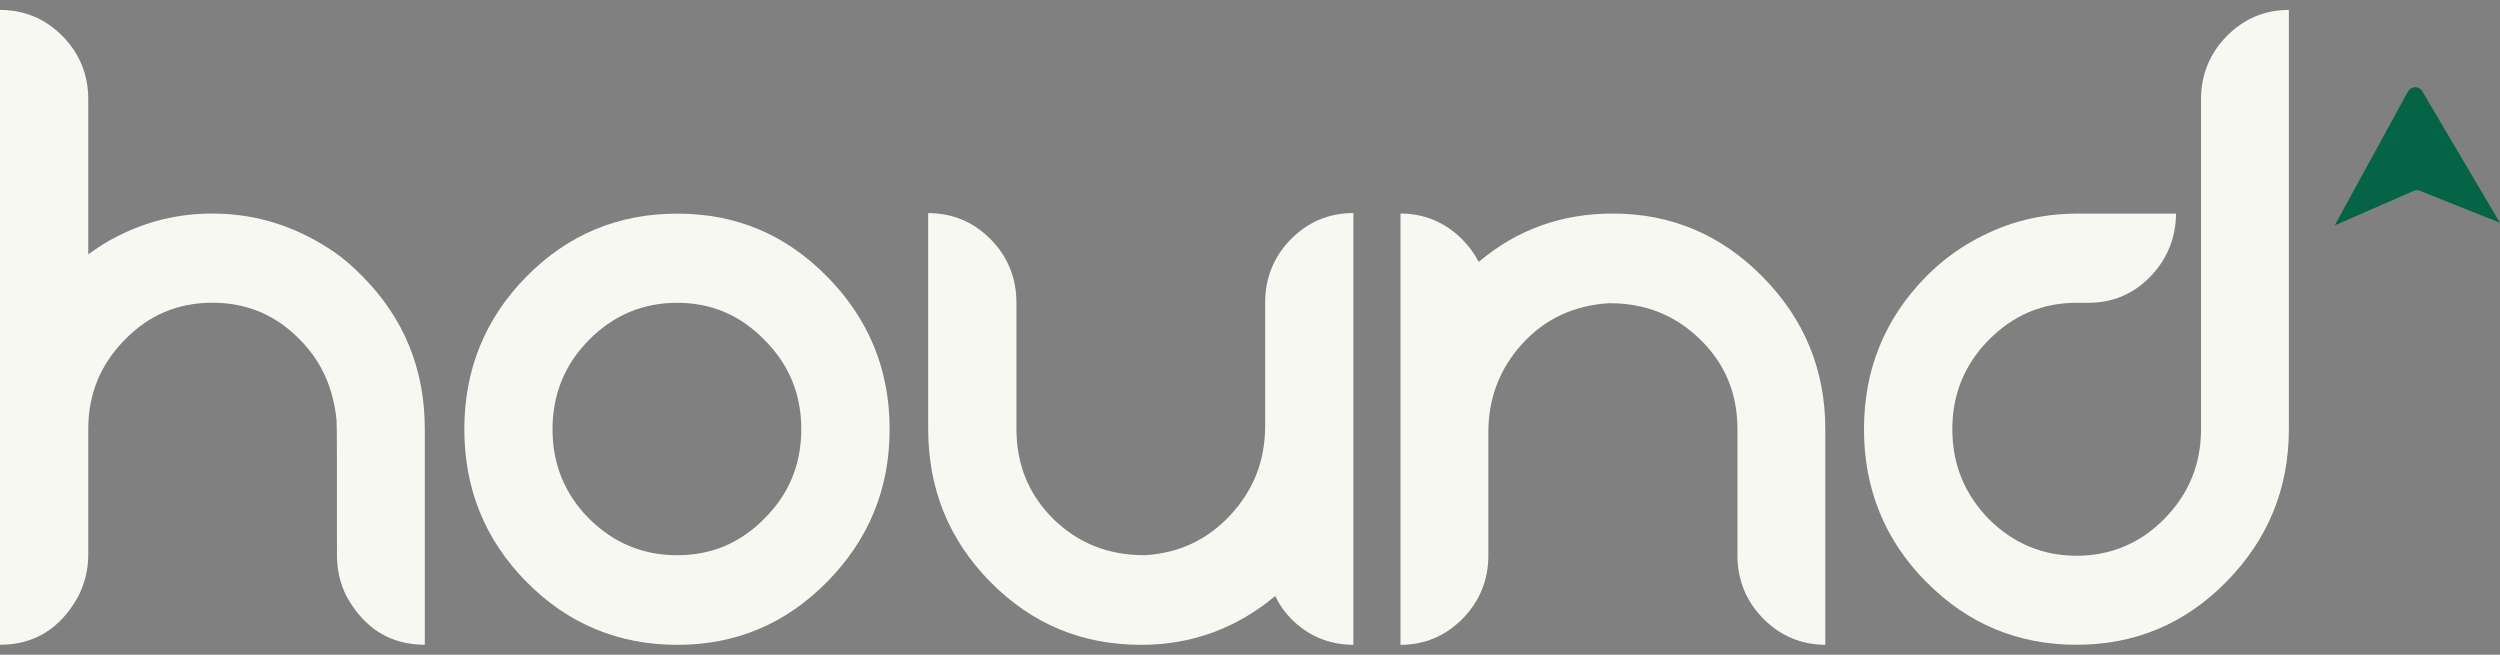 <svg width="126" height="33" viewBox="0 0 126 33" fill="none" xmlns="http://www.w3.org/2000/svg">
<rect x="0" y="0" width="126" height="33" fill="#808080" stroke="none"/>
<g clip-path="url(#clip0_907_518)">
<path d="M17.468 30.061C17.139 29.414 16.983 28.721 16.983 27.981C16.983 23.598 16.983 21.339 16.962 21.184C16.806 19.575 16.211 18.232 15.132 17.136C13.922 15.882 12.446 15.257 10.705 15.257C8.964 15.257 7.488 15.882 6.278 17.136C5.068 18.364 4.448 19.862 4.448 21.63V27.981C4.448 28.717 4.271 29.411 3.942 30.061C3.04 31.692 1.716 32.496 0 32.496V0.5C1.232 0.5 2.29 0.949 3.15 1.818C4.009 2.691 4.448 3.762 4.448 4.994V12.822C4.912 12.487 5.375 12.175 5.882 11.927C7.403 11.144 9.01 10.763 10.705 10.763C12.952 10.763 15.022 11.435 16.916 12.753C17.333 13.044 17.797 13.447 18.282 13.939C20.373 16.062 21.41 18.612 21.41 21.63V32.496C19.694 32.496 18.37 31.692 17.468 30.061Z" fill="#F7F8F2"/>
<path d="M26.531 29.324C24.439 27.201 23.402 24.629 23.402 21.633C23.402 18.637 24.439 16.065 26.531 13.942C28.622 11.819 31.156 10.767 34.132 10.767C37.108 10.767 39.596 11.819 41.688 13.942C43.779 16.065 44.837 18.616 44.837 21.633C44.837 24.651 43.779 27.201 41.688 29.324C39.596 31.447 37.084 32.5 34.132 32.5C31.181 32.5 28.626 31.447 26.531 29.324ZM38.534 26.127C39.769 24.899 40.385 23.397 40.385 21.633C40.385 19.869 39.769 18.368 38.534 17.139C37.324 15.886 35.848 15.261 34.129 15.261C32.409 15.261 30.912 15.886 29.677 17.139C28.466 18.368 27.847 19.866 27.847 21.633C27.847 23.401 28.463 24.899 29.677 26.127C30.912 27.356 32.387 27.984 34.129 27.984C35.87 27.984 37.324 27.359 38.534 26.127Z" fill="#F7F8F2"/>
<path d="M65.065 31.178C64.736 30.844 64.47 30.463 64.272 30.039C62.312 31.67 60.065 32.5 57.51 32.5C54.537 32.5 52.003 31.447 49.908 29.324C47.817 27.201 46.78 24.629 46.78 21.608V10.741C48.015 10.741 49.069 11.19 49.929 12.06C50.789 12.933 51.228 14.007 51.228 15.257V21.608C51.228 23.419 51.844 24.916 53.079 26.149C54.335 27.377 55.853 27.981 57.662 27.981H57.729C59.47 27.869 60.9 27.176 62.046 25.922C63.193 24.672 63.763 23.196 63.763 21.471V15.253C63.763 14.003 64.205 12.929 65.061 12.056C65.921 11.183 66.979 10.738 68.211 10.738V32.496C66.979 32.496 65.921 32.047 65.061 31.178H65.065Z" fill="#F7F8F2"/>
<path d="M88.867 31.178C88.007 30.305 87.568 29.231 87.568 28.003V21.63C87.568 19.841 86.953 18.343 85.696 17.114C84.44 15.886 82.922 15.282 81.138 15.282H81.071C79.33 15.394 77.875 16.065 76.732 17.316C75.586 18.569 75.013 20.067 75.013 21.788V28.006C75.013 29.235 74.574 30.309 73.714 31.182C72.854 32.055 71.799 32.5 70.585 32.5V10.763C71.796 10.763 72.854 11.212 73.714 12.082C74.043 12.416 74.308 12.775 74.528 13.199C76.467 11.564 78.714 10.763 81.29 10.763C84.242 10.763 86.754 11.837 88.846 13.96C90.937 16.083 91.995 18.634 91.995 21.63V32.496C90.785 32.496 89.727 32.047 88.867 31.178Z" fill="#F7F8F2"/>
<path d="M97.074 29.324C94.982 27.201 93.945 24.629 93.945 21.633C93.945 18.637 94.982 16.065 97.074 13.942C98.284 12.714 99.717 11.841 101.37 11.28C102.407 10.946 103.507 10.767 104.654 10.767H109.675C109.654 12.017 109.212 13.091 108.355 13.964C107.495 14.837 106.462 15.261 105.248 15.261H104.654C102.937 15.261 101.458 15.886 100.227 17.139C99.016 18.368 98.397 19.866 98.397 21.633C98.397 23.401 99.013 24.899 100.227 26.152C101.462 27.381 102.937 28.01 104.654 28.01C106.37 28.01 107.871 27.385 109.081 26.152C110.316 24.899 110.932 23.401 110.932 21.633V4.994C110.932 3.765 111.374 2.691 112.23 1.818C113.09 0.945 114.148 0.5 115.359 0.5V21.63C115.359 24.626 114.301 27.198 112.209 29.321C110.118 31.444 107.605 32.496 104.654 32.496C101.702 32.496 99.169 31.444 97.077 29.321L97.074 29.324Z" fill="#F7F8F2"/>
<path d="M122.09 4.603C121.923 4.322 121.52 4.326 121.361 4.613L117.666 11.363L121.644 9.621C121.746 9.578 121.86 9.574 121.962 9.617L125.996 11.227L122.086 4.606L122.09 4.603Z" fill="#056446"/>
</g>
<defs>
<clipPath id="clip0_907_518">
<rect width="126" height="32" fill="white" transform="translate(0 0.5)"/>
</clipPath>
</defs>
</svg>
